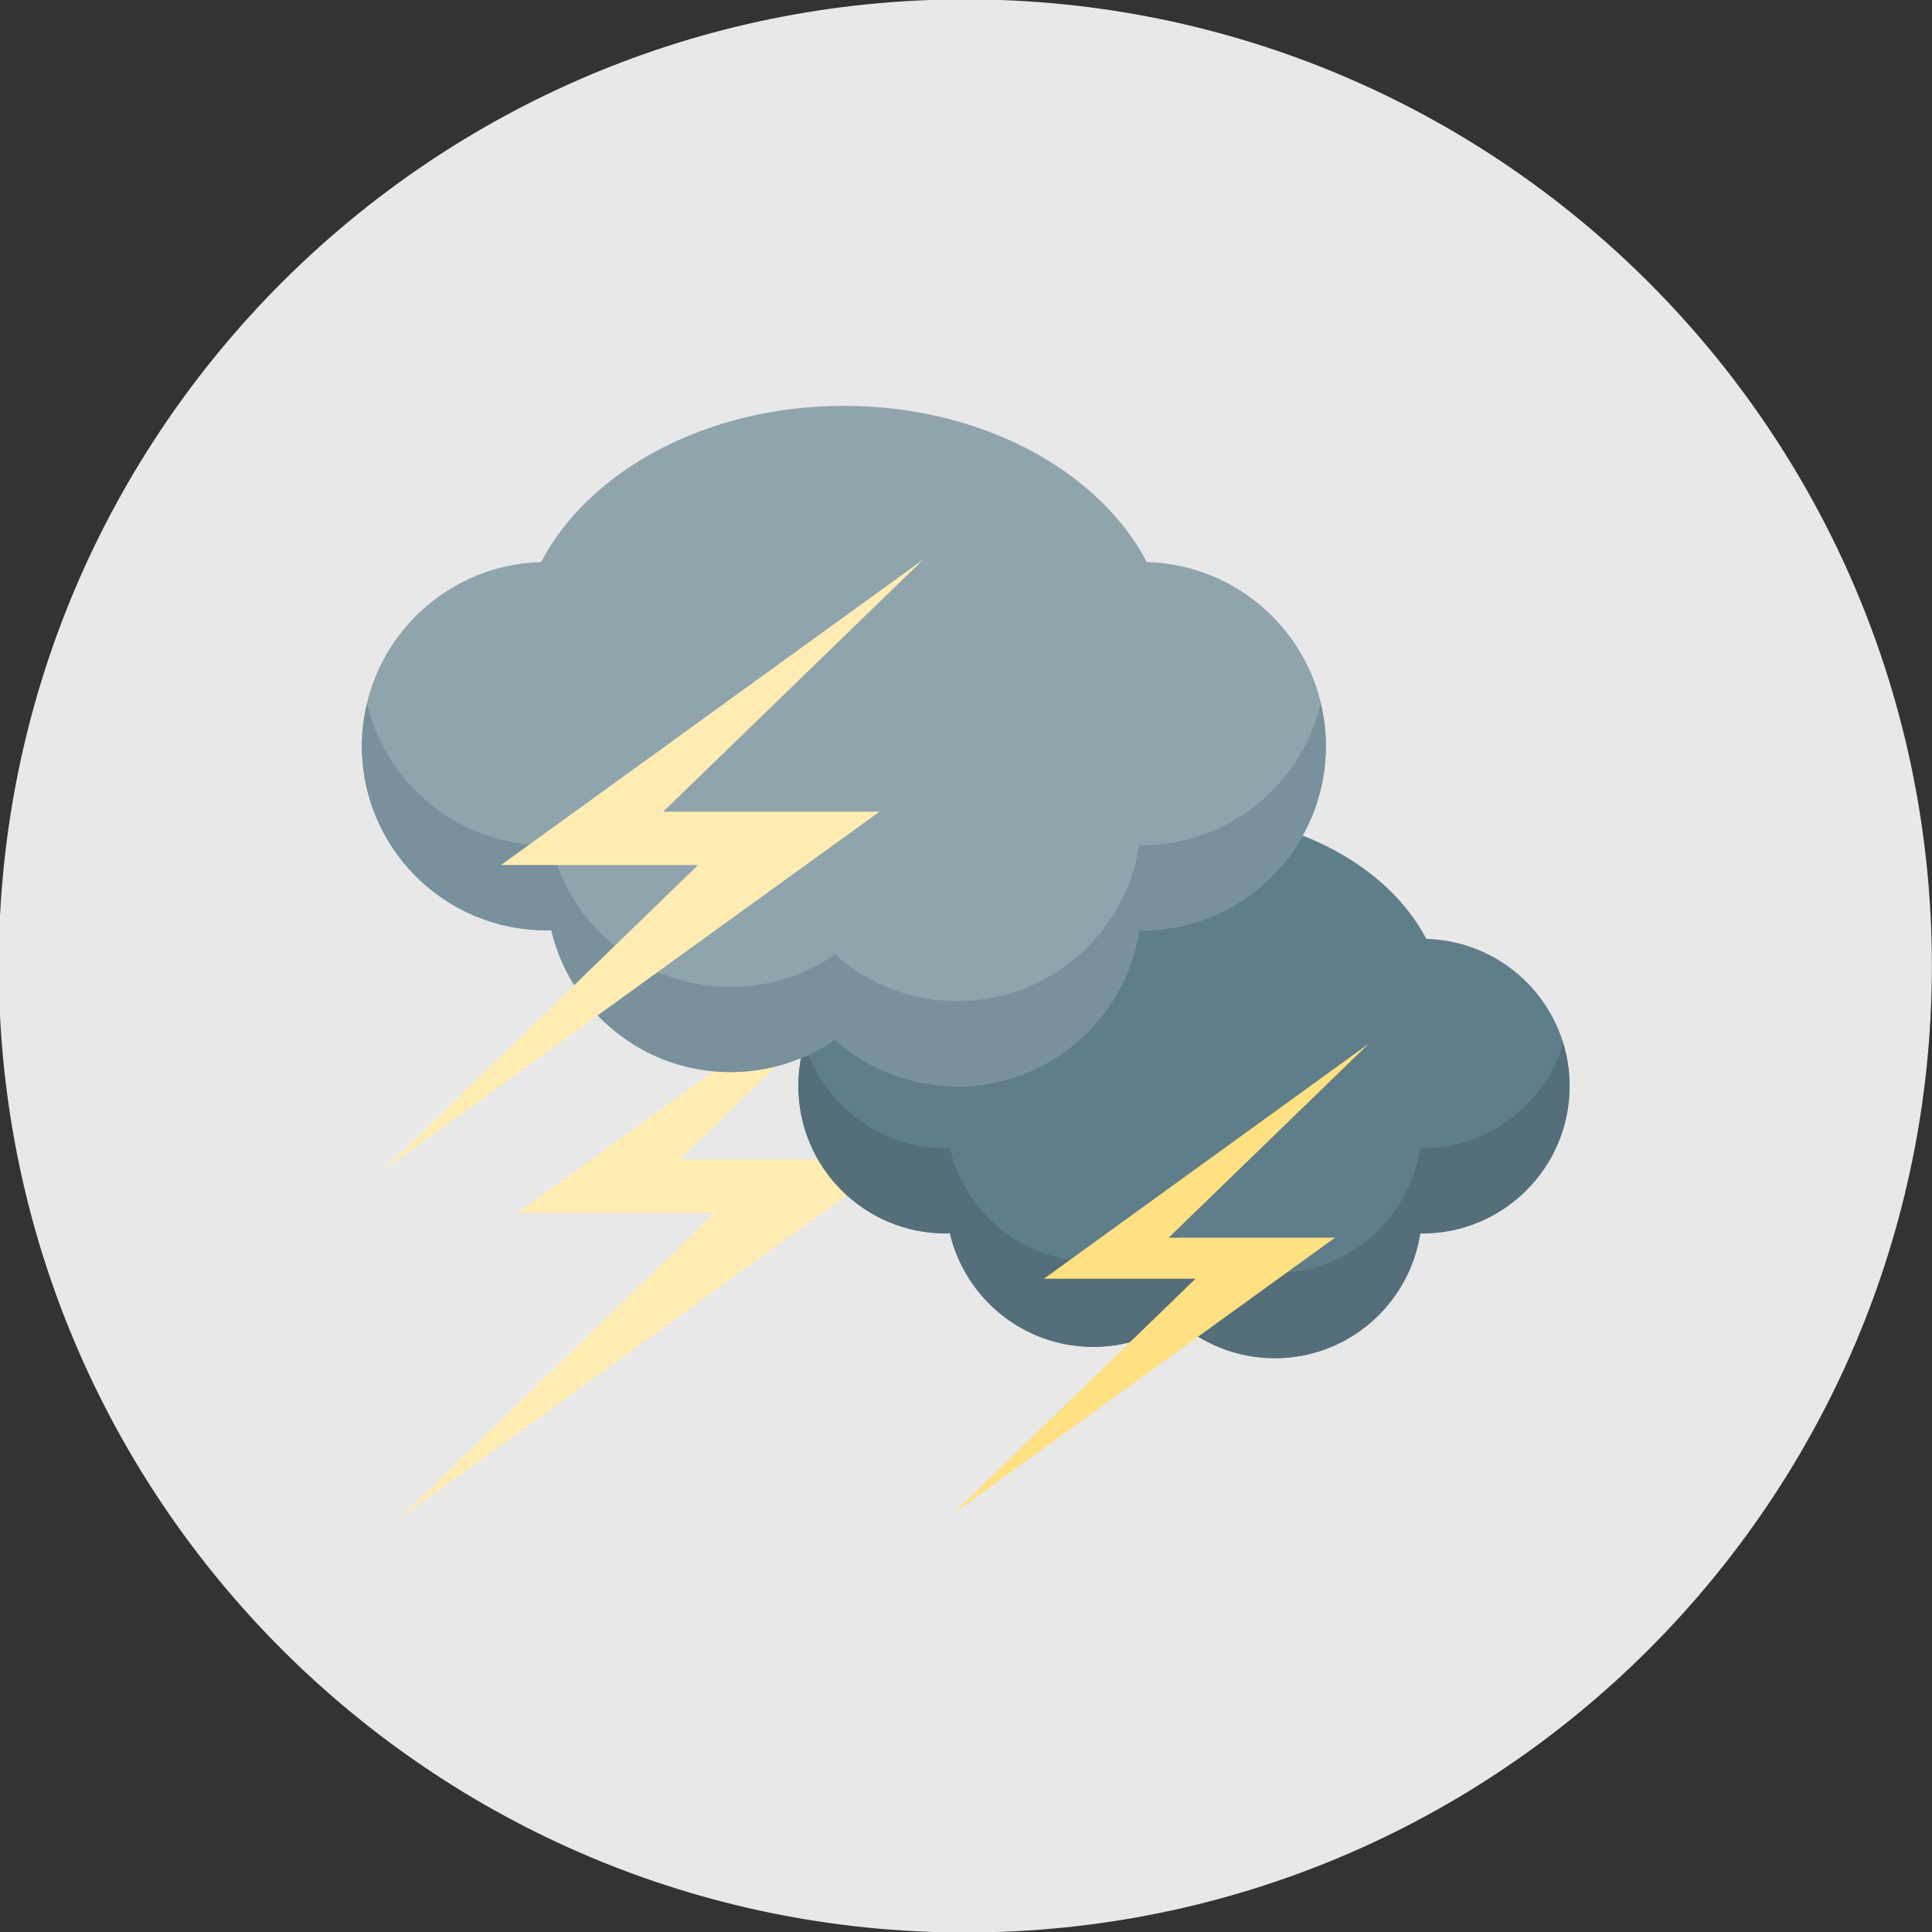 <?xml version="1.0" encoding="UTF-8"?>
<!-- Created with Inkscape (http://www.inkscape.org/) -->
<svg width="154.89mm" height="154.89mm" version="1.1" viewBox="0 0 154.89 154.89" xmlns="http://www.w3.org/2000/svg">
 <rect x="0" y="0" width="154.89" height="154.89" fill="#333333" stroke="none"/>
 <g transform="translate(-554.79 -207.33)">
  <g transform="matrix(.353 0 0 -.353 709.67 284.77)">
   <path d="m0 0c0-121.24-98.285-219.52-219.52-219.52-121.24 0-219.52 98.282-219.52 219.52 0 121.24 98.285 219.52 219.52 219.52 121.24 0 219.52-98.282 219.52-219.52" fill="#e8e8e8"/>
  </g>
  <g transform="matrix(.353 0 0 -.353 630.15 280.07)">
   <path d="m0 0-95.914-69.413h44.736l-71.599-69.406 112.8 81.526h-49.122z" fill="#ffecb3"/>
  </g>
  <g transform="matrix(.353 0 0 -.353 669.14 282.6)">
   <path d="m0 0c-8.721 16.624-30.064 28.378-55.025 28.378-24.965 0-46.307-11.754-55.03-28.378-18.054-0.503-32.547-15.258-32.547-33.438 0-18.493 14.991-33.482 33.485-33.482 0.308 0 0.611 0.034 0.92 0.045 3.474-14.783 16.718-25.805 32.562-25.805 7.055 0 13.588 2.19 18.985 5.916 5.918-5.264 13.687-8.489 22.226-8.489 16.746 0 30.58 12.303 33.055 28.356 0.142-6e-3 0.287-0.023 0.432-0.023 18.494 0 33.486 14.989 33.486 33.482 0 18.18-14.492 32.935-32.549 33.438" fill="#607d8a"/>
  </g>
  <g transform="matrix(.353 0 0 -.353 668.8 299.39)">
   <path d="m0 0c-0.145 0-0.289 0.018-0.432 0.023-2.474-16.052-16.308-28.355-33.054-28.355-8.539 0-16.309 3.225-22.227 8.489-5.396-3.721-11.93-5.917-18.984-5.917-15.844 0-29.088 11.023-32.563 25.806-0.308-6e-3 -0.611-0.046-0.92-0.046-15.138 0-27.916 10.05-32.06 23.839-0.924-3.065-1.424-6.306-1.424-9.673 0-18.493 14.99-33.482 33.484-33.482 0.309 0 0.612 0.034 0.92 0.045 3.475-14.784 16.719-25.805 32.563-25.805 7.054 0 13.588 2.189 18.984 5.916 5.918-5.265 13.688-8.489 22.227-8.489 16.746 0 30.58 12.302 33.054 28.355 0.143-6e-3 0.287-0.022 0.432-0.022 18.494 0 33.486 14.989 33.486 33.482 0 3.367-0.504 6.608-1.425 9.673-4.145-13.789-16.922-23.839-32.061-23.839" fill="#546e7a"/>
  </g>
  <g transform="matrix(.353 0 0 -.353 646.73 252.39)">
   <path d="m0 0c-10.902 20.781-37.578 35.479-68.783 35.479s-57.883-14.698-68.785-35.479c-22.569-0.623-40.686-19.076-40.686-41.795 0-23.118 18.74-41.858 41.858-41.858 0.388 0 0.763 0.051 1.15 0.057 4.344-18.476 20.9-32.254 40.705-32.254 8.816 0 16.982 2.739 23.728 7.392 7.397-6.58 17.11-10.61 27.786-10.61 20.931 0 38.222 15.378 41.314 35.444 0.182 0 0.358-0.029 0.541-0.029 23.119 0 41.858 18.74 41.858 41.858 0 22.719-18.116 41.172-40.686 41.795" fill="#90a4ae"/>
  </g>
  <g transform="matrix(.353 0 0 -.353 646.31 275.09)">
   <path d="m0 0c-0.184 0-0.359 0.028-0.541 0.028-3.092-20.065-20.383-35.443-41.314-35.443-10.676 0-20.389 4.03-27.786 10.616-6.746-4.654-14.912-7.398-23.728-7.398-19.805 0-36.361 13.778-40.705 32.259-0.387-0.01-0.762-0.062-1.151-0.062-19.785 0-36.32 13.743-40.691 32.191-0.732-3.098-1.166-6.323-1.166-9.65 0-23.118 18.74-41.858 41.857-41.858 0.389 0 0.764 0.051 1.151 0.057 4.344-18.476 20.9-32.254 40.705-32.254 8.816 0 16.982 2.739 23.728 7.392 7.397-6.58 17.11-10.61 27.786-10.61 20.931 0 38.222 15.378 41.314 35.444 0.182 0 0.357-0.029 0.541-0.029 23.119 0 41.857 18.74 41.857 41.858 0 3.327-0.433 6.552-1.166 9.65-4.367-18.448-20.906-32.191-40.691-32.191" fill="#79919c"/>
  </g>
  <g transform="matrix(.353 0 0 -.353 664.53 291)">
   <path d="m0 0-73.781-53.389h34.414l-55.074-53.394 86.763 62.713h-37.785z" fill="#ffe082"/>
  </g>
  <g transform="matrix(.353 0 0 -.353 628.82 252.18)">
   <path d="m0 0-95.914-69.407h44.736l-71.599-69.412 112.8 81.526h-49.122z" fill="#ffecb3"/>
  </g>
 </g>
</svg>
